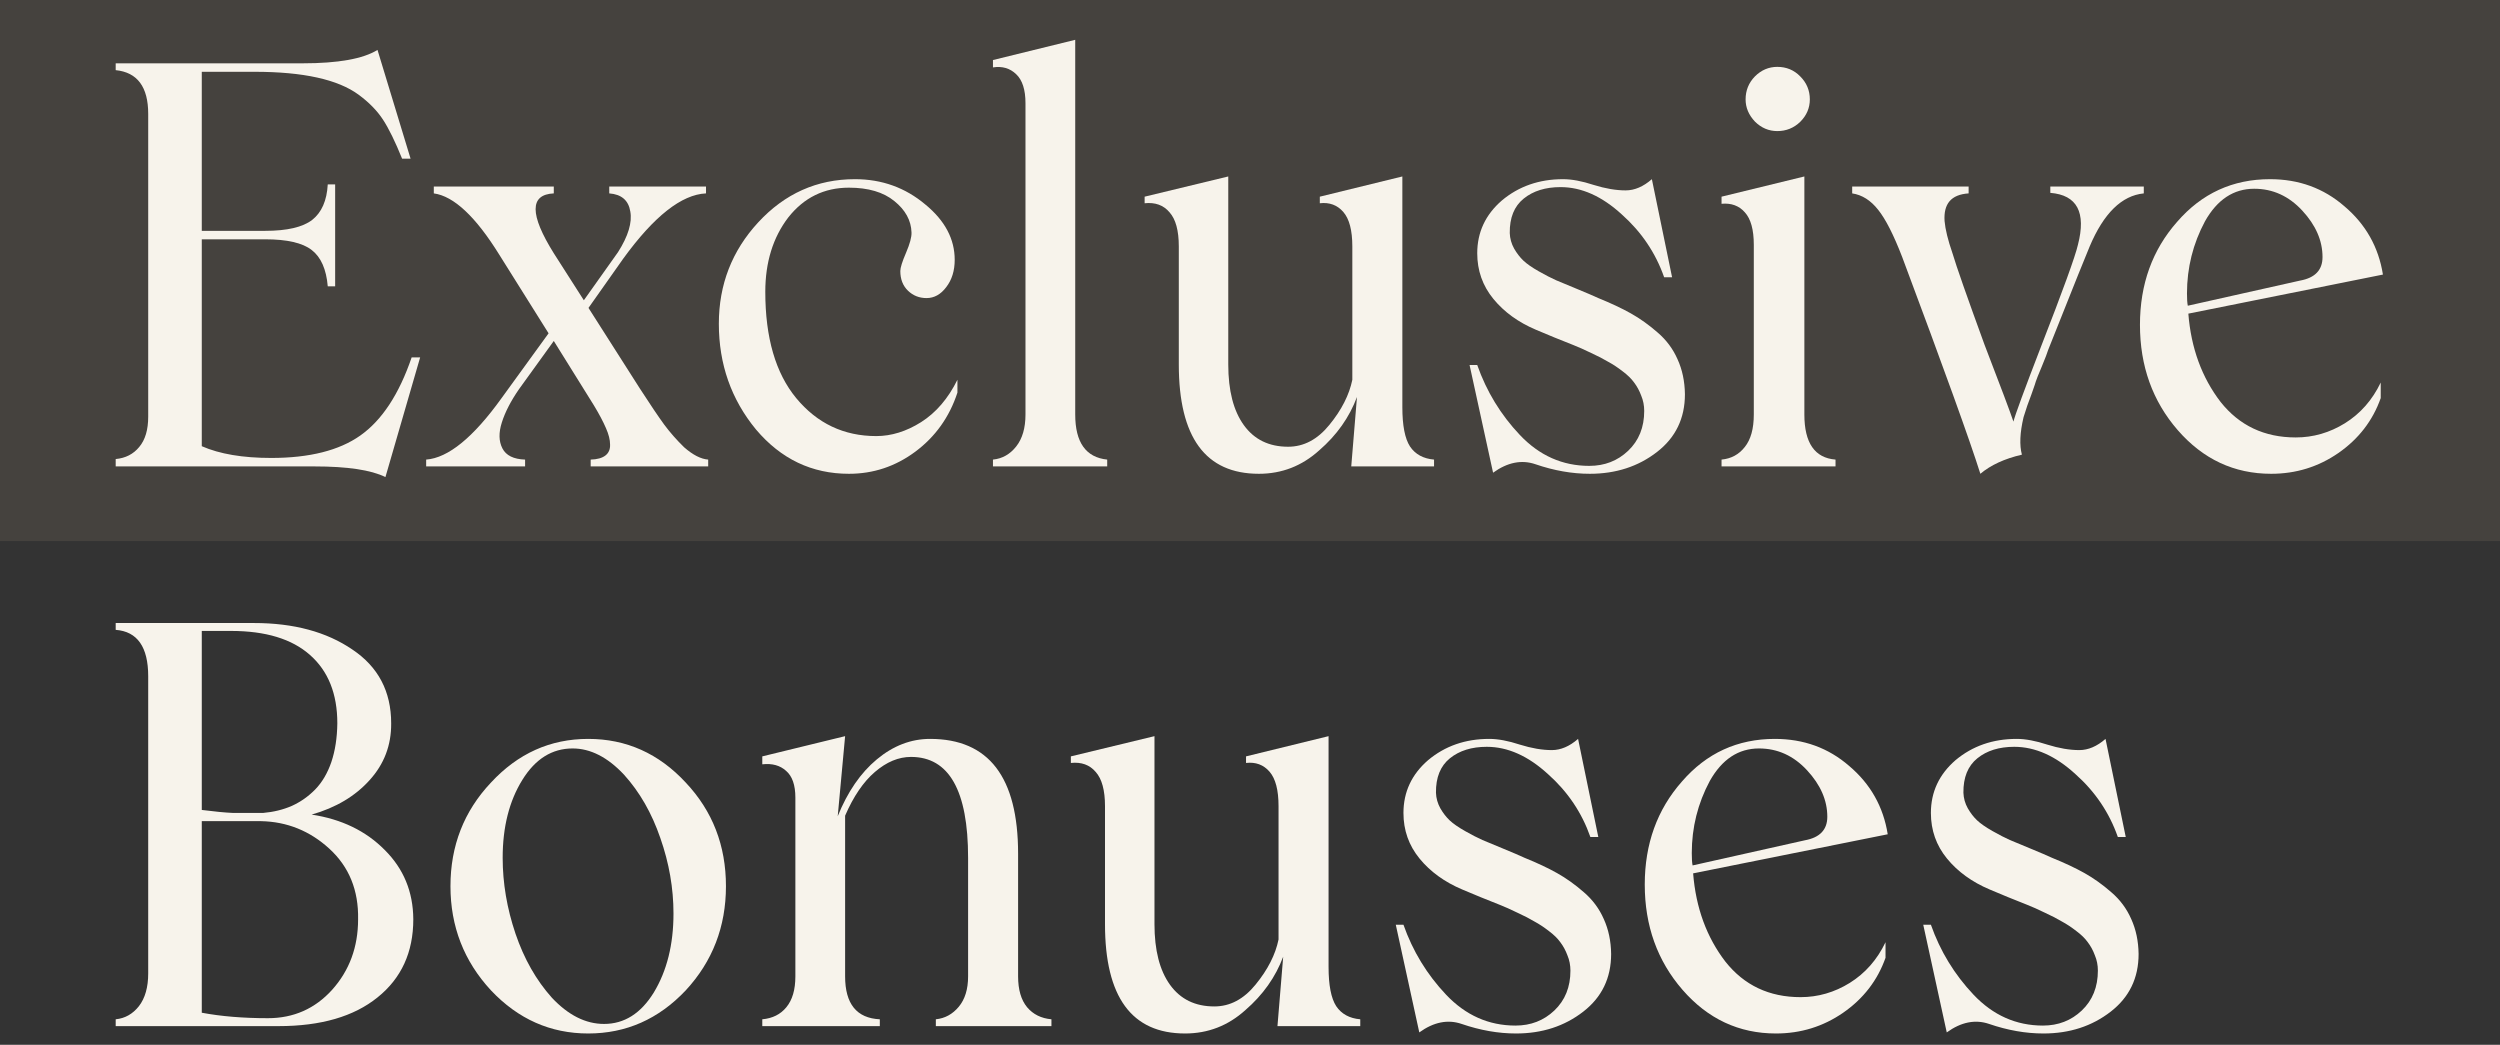 <?xml version="1.0" encoding="UTF-8"?> <svg xmlns="http://www.w3.org/2000/svg" width="134" height="56" viewBox="0 0 134 56" fill="none"><rect x="0" y="0" width="134" height="56" fill="#333333" stroke="none"/><path d="M0 0H134V29H0V0Z" fill="#A89279" fill-opacity="0.16"></path><path d="M109.531 55.395C108.584 55.395 107.612 55.225 106.616 54.883C105.874 54.629 105.117 54.78 104.346 55.337L103.086 49.565H103.496C103.994 50.981 104.756 52.231 105.781 53.315C106.826 54.419 108.066 54.971 109.502 54.971C110.322 54.971 111.016 54.702 111.582 54.165C112.158 53.618 112.446 52.905 112.446 52.026C112.446 51.733 112.393 51.46 112.285 51.206C112.188 50.942 112.061 50.708 111.904 50.503C111.758 50.298 111.553 50.098 111.289 49.902C111.025 49.697 110.767 49.526 110.513 49.39C110.269 49.243 109.966 49.087 109.604 48.921C109.243 48.745 108.926 48.603 108.652 48.496C108.379 48.389 108.037 48.252 107.627 48.086C107.217 47.92 106.89 47.783 106.646 47.676C105.698 47.275 104.937 46.724 104.36 46.02C103.784 45.317 103.496 44.502 103.496 43.574C103.496 42.451 103.936 41.509 104.814 40.747C105.723 39.985 106.816 39.605 108.096 39.605C108.564 39.605 109.111 39.707 109.736 39.912C110.361 40.107 110.933 40.205 111.45 40.205C111.929 40.205 112.397 40.005 112.856 39.605L113.94 44.863H113.516C113.057 43.555 112.3 42.432 111.245 41.494C110.181 40.518 109.087 40.029 107.964 40.029C107.153 40.029 106.494 40.234 105.986 40.645C105.479 41.055 105.229 41.67 105.239 42.49C105.249 42.783 105.327 43.062 105.474 43.325C105.62 43.579 105.786 43.794 105.972 43.97C106.157 44.145 106.431 44.336 106.792 44.541C107.153 44.746 107.466 44.907 107.729 45.024C107.993 45.132 108.369 45.288 108.857 45.493C109.355 45.698 109.731 45.859 109.985 45.977C110.659 46.25 111.24 46.523 111.729 46.797C112.217 47.07 112.695 47.412 113.164 47.822C113.633 48.223 113.989 48.701 114.233 49.258C114.487 49.815 114.619 50.44 114.629 51.133C114.629 52.422 114.131 53.452 113.135 54.224C112.129 55.005 110.928 55.395 109.531 55.395Z" fill="#F7F3EB"></path><path d="M96.509 53.447C97.446 53.447 98.325 53.193 99.145 52.685C99.976 52.168 100.615 51.44 101.064 50.503V51.338C100.635 52.549 99.878 53.53 98.794 54.282C97.72 55.024 96.519 55.395 95.19 55.395C93.208 55.395 91.538 54.614 90.181 53.052C88.833 51.499 88.159 49.619 88.159 47.412C88.159 45.234 88.823 43.394 90.151 41.89C91.47 40.366 93.13 39.605 95.132 39.605C96.675 39.605 98.003 40.088 99.116 41.055C100.259 42.022 100.947 43.242 101.182 44.717L90.752 46.812C90.898 48.657 91.475 50.234 92.481 51.543C93.486 52.812 94.829 53.447 96.509 53.447ZM94.282 40.117C93.179 40.117 92.3 40.698 91.645 41.86C91.001 43.062 90.679 44.351 90.679 45.727C90.679 46.02 90.693 46.24 90.723 46.387L96.743 45.039C97.544 44.893 97.944 44.473 97.944 43.779C97.944 42.9 97.583 42.07 96.86 41.289C96.138 40.508 95.278 40.117 94.282 40.117Z" fill="#F7F3EB"></path><path d="M81.26 55.395C80.312 55.395 79.341 55.225 78.345 54.883C77.603 54.629 76.846 54.78 76.074 55.337L74.814 49.565H75.225C75.723 50.981 76.484 52.231 77.51 53.315C78.555 54.419 79.795 54.971 81.231 54.971C82.051 54.971 82.744 54.702 83.311 54.165C83.887 53.618 84.175 52.905 84.175 52.026C84.175 51.733 84.121 51.46 84.014 51.206C83.916 50.942 83.789 50.708 83.633 50.503C83.486 50.298 83.281 50.098 83.018 49.902C82.754 49.697 82.495 49.526 82.241 49.39C81.997 49.243 81.694 49.087 81.333 48.921C80.972 48.745 80.654 48.603 80.381 48.496C80.107 48.389 79.766 48.252 79.356 48.086C78.945 47.92 78.618 47.783 78.374 47.676C77.427 47.275 76.665 46.724 76.089 46.02C75.513 45.317 75.225 44.502 75.225 43.574C75.225 42.451 75.664 41.509 76.543 40.747C77.451 39.985 78.545 39.605 79.824 39.605C80.293 39.605 80.84 39.707 81.465 39.912C82.09 40.107 82.661 40.205 83.179 40.205C83.657 40.205 84.126 40.005 84.585 39.605L85.669 44.863H85.244C84.785 43.555 84.028 42.432 82.974 41.494C81.909 40.518 80.815 40.029 79.692 40.029C78.882 40.029 78.223 40.234 77.715 40.645C77.207 41.055 76.958 41.67 76.968 42.49C76.978 42.783 77.056 43.062 77.202 43.325C77.349 43.579 77.515 43.794 77.7 43.97C77.886 44.145 78.159 44.336 78.52 44.541C78.882 44.746 79.194 44.907 79.458 45.024C79.722 45.132 80.098 45.288 80.586 45.493C81.084 45.698 81.46 45.859 81.714 45.977C82.388 46.25 82.969 46.523 83.457 46.797C83.945 47.07 84.424 47.412 84.893 47.822C85.361 48.223 85.718 48.701 85.962 49.258C86.216 49.815 86.348 50.44 86.357 51.133C86.357 52.422 85.859 53.452 84.863 54.224C83.857 55.005 82.656 55.395 81.26 55.395Z" fill="#F7F3EB"></path><path d="M63.52 55.395C60.659 55.395 59.228 53.442 59.228 49.536V43.208C59.228 42.358 59.062 41.748 58.73 41.377C58.408 40.996 57.964 40.835 57.398 40.894V40.542L61.88 39.458V49.536C61.88 50.933 62.158 52.017 62.715 52.788C63.272 53.56 64.062 53.945 65.088 53.945C65.928 53.945 66.665 53.555 67.3 52.773C67.954 51.973 68.364 51.167 68.53 50.356V43.208C68.53 42.349 68.369 41.733 68.047 41.362C67.725 40.991 67.305 40.835 66.787 40.894V40.542L71.211 39.458V51.821C71.211 52.808 71.348 53.511 71.621 53.931C71.904 54.351 72.334 54.585 72.91 54.634V55H68.472L68.779 51.279C68.369 52.373 67.695 53.325 66.758 54.136C65.83 54.976 64.751 55.395 63.52 55.395Z" fill="#F7F3EB"></path><path d="M54.57 52.334C54.57 53.047 54.731 53.599 55.054 53.989C55.376 54.37 55.81 54.585 56.357 54.634V55H50.161V54.634C50.649 54.585 51.06 54.36 51.392 53.96C51.724 53.56 51.89 53.018 51.89 52.334V45.977C51.89 42.373 50.869 40.571 48.828 40.571C48.164 40.571 47.52 40.84 46.895 41.377C46.279 41.904 45.747 42.685 45.298 43.721V52.334C45.298 53.809 45.918 54.575 47.158 54.634V55H40.859V54.634C41.406 54.585 41.836 54.37 42.148 53.989C42.471 53.599 42.632 53.047 42.632 52.334V42.754C42.632 42.08 42.466 41.602 42.134 41.318C41.812 41.025 41.387 40.908 40.859 40.967V40.542L45.298 39.458L44.902 43.75C45.43 42.441 46.128 41.426 46.997 40.703C47.876 39.971 48.828 39.605 49.853 39.605C52.998 39.605 54.57 41.655 54.57 45.757V52.334Z" fill="#F7F3EB"></path><path d="M36.758 53.081C35.303 54.624 33.56 55.395 31.528 55.395C29.507 55.395 27.769 54.624 26.314 53.081C24.868 51.519 24.145 49.658 24.145 47.5C24.145 45.332 24.868 43.481 26.314 41.948C27.759 40.386 29.497 39.605 31.528 39.605C33.569 39.605 35.312 40.386 36.758 41.948C38.193 43.472 38.911 45.322 38.911 47.5C38.911 49.668 38.193 51.528 36.758 53.081ZM32.378 54.883C33.462 54.883 34.351 54.321 35.044 53.198C35.747 52.036 36.099 50.625 36.099 48.965C36.099 47.607 35.864 46.26 35.395 44.922C34.937 43.584 34.287 42.451 33.447 41.523C32.568 40.586 31.65 40.117 30.693 40.117C29.59 40.117 28.691 40.679 27.998 41.802C27.295 42.935 26.943 44.326 26.943 45.977C26.943 47.334 27.173 48.691 27.632 50.049C28.091 51.397 28.74 52.539 29.58 53.477C30.459 54.414 31.392 54.883 32.378 54.883Z" fill="#F7F3EB"></path><path d="M16.704 43.662C18.306 43.906 19.609 44.536 20.615 45.552C21.631 46.558 22.144 47.798 22.153 49.273C22.153 51.04 21.514 52.437 20.234 53.462C18.965 54.487 17.197 55 14.932 55H6.201V54.634C6.699 54.585 7.114 54.351 7.446 53.931C7.778 53.501 7.944 52.915 7.944 52.173V36.25C7.944 34.678 7.363 33.848 6.201 33.76V33.394H13.613C15.742 33.394 17.5 33.867 18.887 34.815C20.273 35.742 20.967 37.06 20.967 38.77C20.977 39.941 20.591 40.957 19.81 41.816C19.038 42.676 18.003 43.291 16.704 43.662ZM12.383 33.818H10.815V43.413C11.499 43.501 12.06 43.555 12.5 43.574H14.097C14.663 43.525 15.181 43.398 15.649 43.193C16.118 42.978 16.533 42.685 16.895 42.315C17.266 41.934 17.554 41.445 17.759 40.85C17.964 40.244 18.071 39.551 18.081 38.77C18.081 37.188 17.593 35.967 16.616 35.107C15.649 34.248 14.238 33.818 12.383 33.818ZM19.194 49.273C19.224 47.72 18.711 46.46 17.656 45.493C16.611 44.536 15.391 44.043 13.994 44.014H10.815V54.282C11.851 54.477 13.032 54.575 14.36 54.575C15.737 54.575 16.885 54.067 17.803 53.052C18.73 52.017 19.194 50.757 19.194 49.273Z" fill="#F7F3EB"></path><path d="M123.052 23.447C123.989 23.447 124.868 23.193 125.688 22.686C126.519 22.168 127.158 21.44 127.607 20.503V21.338C127.178 22.549 126.421 23.53 125.337 24.282C124.263 25.024 123.062 25.395 121.733 25.395C119.751 25.395 118.081 24.614 116.724 23.052C115.376 21.499 114.702 19.619 114.702 17.412C114.702 15.234 115.366 13.394 116.694 11.89C118.013 10.366 119.673 9.604 121.675 9.604C123.218 9.604 124.546 10.088 125.659 11.055C126.802 12.021 127.49 13.242 127.725 14.717L117.295 16.811C117.441 18.657 118.018 20.234 119.023 21.543C120.029 22.812 121.372 23.447 123.052 23.447ZM120.825 10.117C119.722 10.117 118.843 10.698 118.188 11.86C117.544 13.062 117.222 14.351 117.222 15.727C117.222 16.02 117.236 16.24 117.266 16.387L123.286 15.039C124.087 14.893 124.487 14.473 124.487 13.779C124.487 12.9 124.126 12.07 123.403 11.289C122.681 10.508 121.821 10.117 120.825 10.117Z" fill="#F7F3EB"></path><path d="M109.897 10H114.907V10.366C113.726 10.483 112.759 11.431 112.007 13.208C111.909 13.423 111.167 15.273 109.78 18.76C109.741 18.896 109.629 19.189 109.443 19.639C109.258 20.078 109.15 20.347 109.121 20.444C109.121 20.464 109.043 20.693 108.887 21.133C108.73 21.533 108.589 21.943 108.462 22.363C108.267 23.193 108.237 23.862 108.374 24.37C107.446 24.585 106.704 24.927 106.147 25.395C105.591 23.628 104.194 19.756 101.958 13.779C101.499 12.588 101.069 11.743 100.669 11.245C100.269 10.737 99.805 10.444 99.277 10.366V10H105.518V10.366C105.049 10.396 104.707 10.537 104.492 10.791C104.287 11.035 104.199 11.387 104.229 11.846C104.268 12.295 104.409 12.871 104.653 13.574C104.858 14.268 105.43 15.898 106.367 18.467C107.236 20.723 107.754 22.1 107.92 22.598C108.008 22.246 108.496 20.918 109.385 18.613C110.576 15.557 111.24 13.726 111.377 13.12C111.826 11.382 111.333 10.454 109.897 10.337V10Z" fill="#F7F3EB"></path><path d="M95.264 7.026C94.805 7.026 94.404 6.855 94.062 6.514C93.731 6.162 93.564 5.767 93.564 5.327C93.564 4.849 93.731 4.438 94.062 4.097C94.404 3.755 94.805 3.584 95.264 3.584C95.752 3.584 96.162 3.755 96.494 4.097C96.836 4.438 97.007 4.849 97.007 5.327C97.007 5.786 96.836 6.187 96.494 6.528C96.152 6.86 95.742 7.026 95.264 7.026ZM92.275 25V24.634C92.793 24.585 93.208 24.36 93.52 23.96C93.843 23.56 94.004 22.979 94.004 22.217V13.12C94.004 12.31 93.843 11.729 93.52 11.377C93.208 11.025 92.793 10.874 92.275 10.923V10.542L96.714 9.458V22.217C96.714 23.74 97.27 24.546 98.384 24.634V25H92.275Z" fill="#F7F3EB"></path><path d="M85.215 25.395C84.268 25.395 83.296 25.225 82.3 24.883C81.558 24.629 80.801 24.78 80.029 25.337L78.769 19.565H79.18C79.678 20.981 80.439 22.231 81.465 23.315C82.51 24.419 83.75 24.971 85.186 24.971C86.006 24.971 86.699 24.702 87.266 24.165C87.842 23.618 88.13 22.905 88.13 22.026C88.13 21.733 88.076 21.46 87.969 21.206C87.871 20.942 87.744 20.708 87.588 20.503C87.441 20.298 87.236 20.098 86.973 19.902C86.709 19.697 86.45 19.526 86.196 19.39C85.952 19.243 85.649 19.087 85.288 18.921C84.927 18.745 84.609 18.604 84.336 18.496C84.062 18.389 83.721 18.252 83.311 18.086C82.9 17.92 82.573 17.783 82.329 17.676C81.382 17.275 80.62 16.724 80.044 16.02C79.468 15.317 79.18 14.502 79.18 13.574C79.18 12.451 79.619 11.509 80.498 10.747C81.406 9.985 82.5 9.604 83.779 9.604C84.248 9.604 84.795 9.707 85.42 9.912C86.045 10.107 86.616 10.205 87.134 10.205C87.612 10.205 88.081 10.005 88.54 9.604L89.624 14.863H89.199C88.74 13.555 87.983 12.432 86.929 11.494C85.864 10.518 84.77 10.029 83.647 10.029C82.837 10.029 82.178 10.234 81.67 10.645C81.162 11.055 80.913 11.67 80.923 12.49C80.933 12.783 81.011 13.062 81.157 13.325C81.304 13.579 81.47 13.794 81.655 13.97C81.841 14.146 82.114 14.336 82.476 14.541C82.837 14.746 83.149 14.907 83.413 15.024C83.677 15.132 84.053 15.288 84.541 15.493C85.039 15.698 85.415 15.859 85.669 15.977C86.343 16.25 86.924 16.523 87.412 16.797C87.9 17.07 88.379 17.412 88.848 17.822C89.316 18.223 89.673 18.701 89.917 19.258C90.171 19.814 90.303 20.439 90.312 21.133C90.312 22.422 89.814 23.452 88.818 24.224C87.812 25.005 86.611 25.395 85.215 25.395Z" fill="#F7F3EB"></path><path d="M67.476 25.395C64.614 25.395 63.184 23.442 63.184 19.536V13.208C63.184 12.358 63.018 11.748 62.685 11.377C62.363 10.996 61.919 10.835 61.352 10.894V10.542L65.835 9.458V19.536C65.835 20.933 66.113 22.017 66.67 22.788C67.227 23.56 68.018 23.945 69.043 23.945C69.883 23.945 70.62 23.555 71.255 22.773C71.909 21.973 72.319 21.167 72.485 20.356V13.208C72.485 12.349 72.324 11.733 72.002 11.362C71.68 10.991 71.26 10.835 70.742 10.894V10.542L75.166 9.458V21.821C75.166 22.808 75.303 23.511 75.576 23.931C75.859 24.351 76.289 24.585 76.865 24.634V25H72.427L72.734 21.279C72.324 22.373 71.65 23.325 70.713 24.136C69.785 24.976 68.706 25.395 67.476 25.395Z" fill="#F7F3EB"></path><path d="M53.223 25V24.634C53.721 24.585 54.136 24.351 54.468 23.931C54.8 23.511 54.966 22.939 54.966 22.217V5.532C54.966 4.81 54.8 4.292 54.468 3.979C54.136 3.657 53.721 3.535 53.223 3.613V3.218L57.632 2.134V22.217C57.632 23.711 58.203 24.517 59.346 24.634V25H53.223Z" fill="#F7F3EB"></path><path d="M45.503 25.395C43.52 25.395 41.86 24.605 40.523 23.023C39.194 21.411 38.53 19.521 38.53 17.354C38.53 15.254 39.233 13.442 40.64 11.919C42.065 10.376 43.794 9.604 45.825 9.604C47.27 9.604 48.53 10.059 49.605 10.967C50.649 11.826 51.172 12.812 51.172 13.926C51.172 14.512 51.02 15 50.718 15.391C50.425 15.781 50.073 15.977 49.663 15.977C49.273 15.977 48.94 15.845 48.667 15.581C48.394 15.317 48.257 14.966 48.257 14.526C48.257 14.351 48.359 14.023 48.565 13.545C48.77 13.066 48.867 12.705 48.857 12.461C48.838 11.816 48.53 11.255 47.935 10.776C47.349 10.298 46.538 10.059 45.503 10.059C44.175 10.059 43.091 10.591 42.251 11.655C41.431 12.729 41.02 14.058 41.02 15.64C41.02 18.101 41.572 20 42.676 21.338C43.799 22.695 45.23 23.374 46.968 23.374C47.778 23.374 48.579 23.125 49.37 22.627C50.171 22.119 50.82 21.362 51.318 20.356V21.045C50.889 22.354 50.137 23.408 49.062 24.209C47.998 25 46.812 25.395 45.503 25.395Z" fill="#F7F3EB"></path><path d="M34.297 20.825C34.853 21.685 35.288 22.329 35.601 22.759C35.913 23.179 36.27 23.584 36.67 23.975C37.139 24.385 37.568 24.605 37.959 24.634V25H31.66V24.634C32.012 24.624 32.275 24.551 32.451 24.414C32.627 24.277 32.71 24.082 32.7 23.828C32.7 23.574 32.627 23.281 32.48 22.949C32.334 22.607 32.119 22.202 31.836 21.733L29.683 18.276L27.822 20.855C27.383 21.489 27.075 22.085 26.899 22.642C26.724 23.189 26.733 23.652 26.929 24.033C27.124 24.414 27.529 24.614 28.145 24.634V25H22.842V24.634C24.023 24.546 25.371 23.447 26.885 21.338L29.404 17.866L26.768 13.662C25.498 11.611 24.326 10.513 23.252 10.366V10H29.683V10.366C28.384 10.425 28.384 11.494 29.683 13.574L31.294 16.094L33.125 13.516C33.672 12.656 33.892 11.929 33.784 11.333C33.687 10.737 33.31 10.415 32.656 10.366V10H37.842V10.366C36.533 10.425 35.054 11.592 33.403 13.867L31.543 16.504L34.297 20.825Z" fill="#F7F3EB"></path><path d="M22.065 19.155H22.52L20.659 25.571C19.888 25.19 18.618 25 16.851 25H6.201V24.605C6.729 24.556 7.148 24.341 7.461 23.96C7.783 23.579 7.944 23.037 7.944 22.334V6.104C7.944 4.658 7.363 3.877 6.201 3.76V3.394H16.221C18.125 3.394 19.463 3.154 20.234 2.676L22.007 8.506H21.553C21.182 7.588 20.84 6.89 20.527 6.411C20.215 5.933 19.78 5.488 19.224 5.078C18.11 4.258 16.25 3.848 13.643 3.848H10.815V12.373H14.214C15.386 12.373 16.226 12.178 16.733 11.787C17.241 11.387 17.52 10.752 17.568 9.883H17.964V15.347H17.568C17.49 14.429 17.202 13.779 16.704 13.398C16.216 13.018 15.386 12.827 14.214 12.827H10.815V23.916C11.773 24.336 13.013 24.546 14.536 24.546C16.587 24.546 18.179 24.145 19.311 23.345C20.474 22.524 21.392 21.128 22.065 19.155Z" fill="#F7F3EB"></path></svg> 